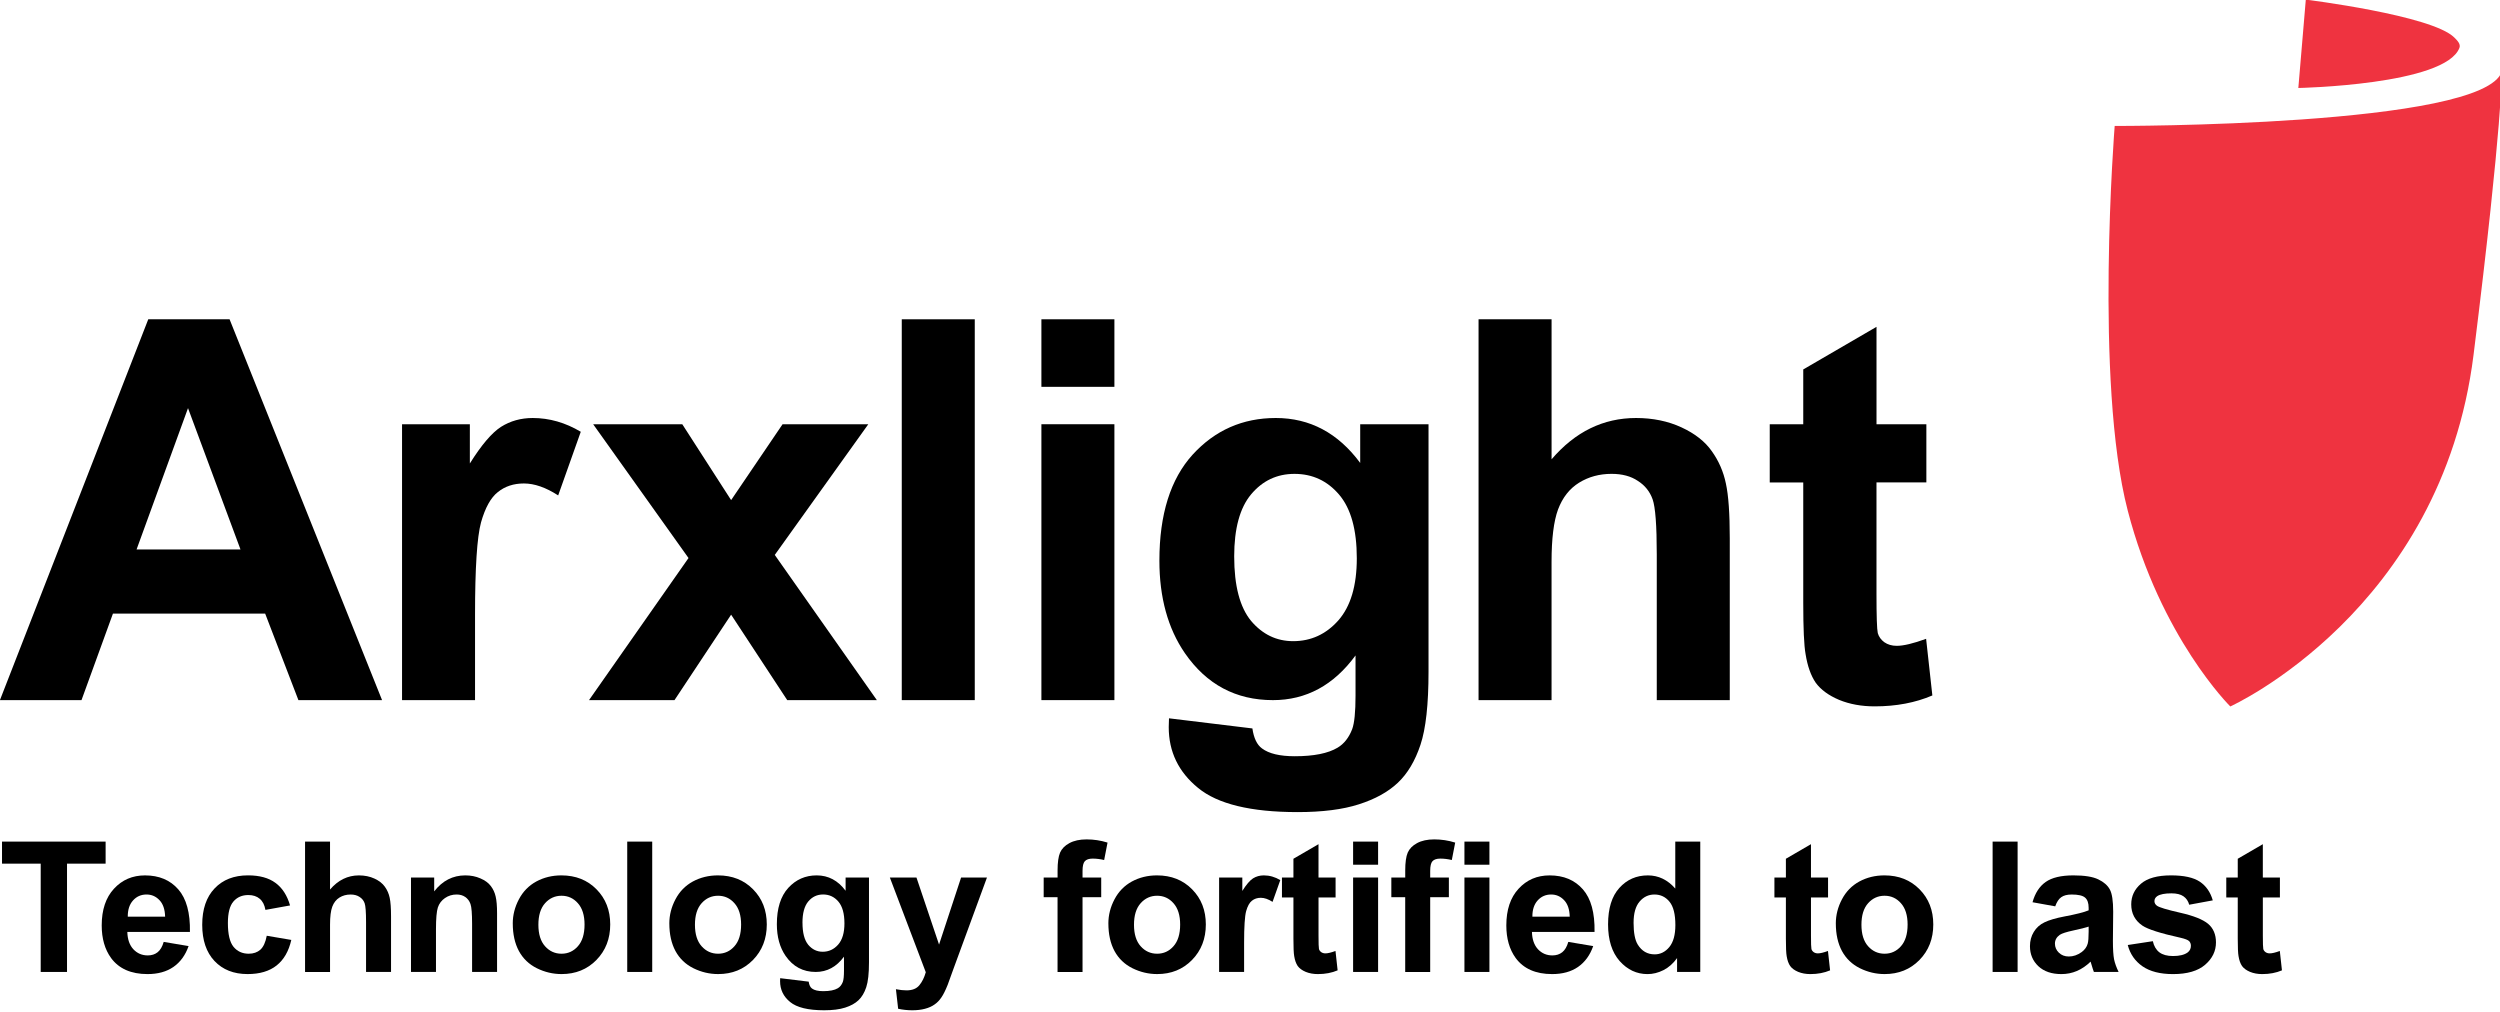 <?xml version="1.0" encoding="UTF-8" standalone="no"?>
<!-- Created with Inkscape (http://www.inkscape.org/) -->

<svg
   xmlns:dc="http://purl.org/dc/elements/1.1/"
   xmlns:cc="http://creativecommons.org/ns#"
   xmlns:rdf="http://www.w3.org/1999/02/22-rdf-syntax-ns#"
   xmlns:svg="http://www.w3.org/2000/svg"
   xmlns="http://www.w3.org/2000/svg"
   xmlns:sodipodi="http://sodipodi.sourceforge.net/DTD/sodipodi-0.dtd"
   xmlns:inkscape="http://www.inkscape.org/namespaces/inkscape"
   width="359.982"
   height="145.763"
   id="svg3055"
   version="1.1"
   inkscape:version="0.48.4 r9939"
   sodipodi:docname="logo.svg"
   inkscape:export-filename="/home/johan/Documents/Arxlight/logo.png"
   inkscape:export-xdpi="300.08252"
   inkscape:export-ydpi="300.08252">
  <defs
     id="defs3057">
    <clipPath
       clipPathUnits="userSpaceOnUse"
       id="clipPath106">
      <path
         inkscape:connector-curvature="0"
         d="m 411.785,49.961 126.645,0 0,62.362 -126.645,0 0,-62.362 z"
         id="path108" />
    </clipPath>
  </defs>
  <sodipodi:namedview
     id="base"
     pagecolor="#ffffff"
     bordercolor="#666666"
     borderopacity="1.0"
     inkscape:pageopacity="0.0"
     inkscape:pageshadow="2"
     inkscape:zoom="1.979899"
     inkscape:cx="173.18687"
     inkscape:cy="14.426422"
     inkscape:document-units="mm"
     inkscape:current-layer="layer1"
     showgrid="false"
     showguides="true"
     inkscape:guide-bbox="true"
     fit-margin-top="0"
     fit-margin-left="0"
     fit-margin-right="0"
     fit-margin-bottom="0"
     units="mm"
     borderlayer="true"
     inkscape:window-width="1920"
     inkscape:window-height="1150"
     inkscape:window-x="0"
     inkscape:window-y="25"
     inkscape:window-maximized="1">
    <sodipodi:guide
       orientation="1,0"
       position="0.013,-19.239"
       id="guide3886" />
    <sodipodi:guide
       orientation="0,1"
       position="-22.487,99.69"
       id="guide3888" />
    <sodipodi:guide
       orientation="0,1"
       position="116.085,45.047"
       id="guide3890" />
    <sodipodi:guide
       orientation="0,1"
       position="112.156,29.69"
       id="guide3892" />
    <sodipodi:guide
       orientation="1,0"
       position="334.299,82.547"
       id="guide3962" />
  </sodipodi:namedview>
  <g
     inkscape:label="Layer 1"
     inkscape:groupmode="layer"
     id="layer1"
     transform="translate(-42.844,-435.574)">
    <g
       id="g102"
       transform="matrix(3.352,0,0,-3.352,-1401.73,812.026)"
       style="fill:#ef3340;fill-opacity:1">
      <g
         clip-path="url(#clipPath106)"
         id="g104"
         style="fill:#ef3340;fill-opacity:1">
        <g
           transform="translate(536.61,110.253)"
           id="g110"
           style="fill:#ef3340;fill-opacity:1">
          <path
             id="path112"
             style="fill:#ef3340;fill-opacity:1;fill-rule:nonzero;stroke:none"
             d="M 0,0 C 0.061,0.164 -0.095,0.318 -0.224,0.445 -1.187,1.4 -6.6,2.07 -6.6,2.07 l -0.321,-3.796 c 0,0 6.317,0.126 6.921,1.726"
             inkscape:connector-curvature="0" />
        </g>
        <g
           transform="translate(521.8,106.896)"
           id="g114"
           style="fill:#ef3340;fill-opacity:1">
          <path
             id="path116"
             style="fill:#ef3340;fill-opacity:1;fill-rule:nonzero;stroke:none"
             d="m 0,0 c 0,0 -0.877,-10.976 0.559,-16.516 1.416,-5.466 4.408,-8.421 4.408,-8.421 0,0 9.078,4.103 10.449,15.107 C 16.687,0.365 16.63,2.337 16.63,2.337 15.864,-0.037 0,0 0,0"
             inkscape:connector-curvature="0" />
        </g>
      </g>
    </g>
    <g
       style="font-size:14px;font-style:normal;font-variant:normal;font-weight:normal;font-stretch:normal;line-height:125%;letter-spacing:0px;word-spacing:0px;fill:#000000;fill-opacity:1;stroke:none;font-family:London Tube;-inkscape-font-specification:London Tube"
       id="flowRoot3870"
       transform="matrix(1.064,0,0,1.064,-2.753,-33.994)">
      <path
         d="m 94.559,536.072 -11.32,0 -4.5,-11.707 -20.602,0 -4.254,11.707 -11.039,0 20.074,-51.539 11.004,0 20.637,51.539 m -19.16,-20.391 -7.102,-19.125 -6.961,19.125 14.062,0"
         style="font-size:72px;font-weight:bold;font-family:Arial;-inkscape-font-specification:Arial Bold"
         id="path3895"
         inkscape:connector-curvature="0" />
      <path
         d="m 107.143,536.072 -9.879,0 0,-37.336 9.176,0 0,5.309 c 1.57,-2.508 2.977,-4.16 4.219,-4.957 1.266,-0.797 2.695,-1.195 4.289,-1.195 2.25,3e-5 4.418,0.621 6.504,1.863 l -3.059,8.613 c -1.664,-1.078 -3.211,-1.617 -4.641,-1.617 -1.383,3e-5 -2.555,0.387 -3.516,1.16 -0.961,0.75 -1.723,2.121 -2.285,4.113 -0.539,1.992 -0.809,6.164 -0.809,12.516 l 0,11.531"
         style="font-size:72px;font-weight:bold;font-family:Arial;-inkscape-font-specification:Arial Bold"
         id="path3897"
         inkscape:connector-curvature="0" />
      <path
         d="m 122.567,536.072 13.465,-19.23 -12.902,-18.105 12.059,0 6.609,10.266 6.961,-10.266 11.602,0 -12.656,17.684 13.816,19.652 -12.129,0 -7.594,-11.566 -7.664,11.566 -11.566,0"
         style="font-size:72px;font-weight:bold;font-family:Arial;-inkscape-font-specification:Arial Bold"
         id="path3899"
         inkscape:connector-curvature="0" />
      <path
         d="m 164.891,536.072 0,-51.539 9.879,0 0,51.539 -9.879,0"
         style="font-size:72px;font-weight:bold;font-family:Arial;-inkscape-font-specification:Arial Bold"
         id="path3901"
         inkscape:connector-curvature="0" />
      <path
         d="m 183.789,493.674 0,-9.141 9.879,0 0,9.141 -9.879,0 m 0,42.398 0,-37.336 9.879,0 0,37.336 -9.879,0"
         style="font-size:72px;font-weight:bold;font-family:Arial;-inkscape-font-specification:Arial Bold"
         id="path3903"
         inkscape:connector-curvature="0" />
      <path
         d="m 201.058,538.533 11.285,1.371 c 0.187,1.312 0.621,2.215 1.301,2.707 0.937,0.703 2.414,1.055 4.43,1.055 2.578,0 4.512,-0.387 5.801,-1.16 0.867,-0.516 1.523,-1.348 1.969,-2.496 0.305,-0.82 0.457,-2.332 0.457,-4.535 l 0,-5.449 c -2.953,4.031 -6.68,6.047 -11.18,6.047 -5.016,0 -8.988,-2.121 -11.918,-6.363 -2.297,-3.352 -3.445,-7.523 -3.445,-12.516 0,-6.258 1.5,-11.039 4.5,-14.344 3.023,-3.305 6.773,-4.957 11.25,-4.957 4.617,3e-5 8.426,2.027 11.426,6.082 l 0,-5.238 9.246,0 0,33.504 c -4e-5,4.406 -0.363,7.699 -1.09,9.879 -0.727,2.18 -1.746,3.891 -3.059,5.133 -1.313,1.242 -3.07,2.215 -5.273,2.918 -2.18,0.703 -4.945,1.055 -8.297,1.055 -6.328,-2e-5 -10.816,-1.09 -13.465,-3.27 -2.648,-2.156 -3.973,-4.898 -3.973,-8.227 0,-0.328 0.012,-0.727 0.035,-1.195 m 8.824,-21.902 c -1e-5,3.961 0.762,6.867 2.285,8.719 1.547,1.828 3.445,2.742 5.695,2.742 2.414,10e-6 4.453,-0.937 6.117,-2.812 1.664,-1.898 2.496,-4.699 2.496,-8.402 -2e-5,-3.867 -0.797,-6.738 -2.391,-8.613 -1.594,-1.875 -3.609,-2.812 -6.047,-2.812 -2.367,3e-5 -4.324,0.926 -5.871,2.777 -1.523,1.828 -2.285,4.629 -2.285,8.402"
         style="font-size:72px;font-weight:bold;font-family:Arial;-inkscape-font-specification:Arial Bold"
         id="path3905"
         inkscape:connector-curvature="0" />
      <path
         d="m 252.831,484.533 0,18.949 c 3.187,-3.727 6.996,-5.59 11.426,-5.59 2.273,3e-5 4.324,0.422 6.152,1.266 1.828,0.844 3.199,1.922 4.113,3.234 0.937,1.313 1.57,2.766 1.898,4.359 0.352,1.594 0.527,4.066 0.527,7.418 l 0,21.902 -9.879,0 0,-19.723 c -2e-5,-3.914 -0.188,-6.398 -0.562,-7.453 -0.375,-1.055 -1.043,-1.887 -2.004,-2.496 -0.938,-0.633 -2.121,-0.949 -3.551,-0.949 -1.641,3e-5 -3.105,0.398 -4.395,1.195 -1.289,0.797 -2.238,2.004 -2.848,3.621 -0.586,1.594 -0.879,3.961 -0.879,7.102 l 0,18.703 -9.879,0 0,-51.539 9.879,0"
         style="font-size:72px;font-weight:bold;font-family:Arial;-inkscape-font-specification:Arial Bold"
         id="path3907"
         inkscape:connector-curvature="0" />
      <path
         d="m 303.552,498.736 0,7.875 -6.75,0 0,15.047 c -1e-5,3.047 0.059,4.828 0.176,5.344 0.141,0.492 0.434,0.902 0.879,1.23 0.469,0.328 1.031,0.492 1.688,0.492 0.914,0 2.238,-0.316 3.973,-0.949 l 0.844,7.664 c -2.297,0.984 -4.898,1.477 -7.805,1.477 -1.781,0 -3.387,-0.293 -4.816,-0.879 -1.43,-0.609 -2.484,-1.383 -3.164,-2.32 -0.656,-0.961 -1.113,-2.25 -1.371,-3.867 -0.211,-1.148 -0.316,-3.469 -0.316,-6.961 l 0,-16.277 -4.535,0 0,-7.875 4.535,0 0,-7.418 9.914,-5.766 0,13.184 6.75,0"
         style="font-size:72px;font-weight:bold;font-family:Arial;-inkscape-font-specification:Arial Bold"
         id="path3909"
         inkscape:connector-curvature="0" />
    </g>
    <g
       transform="matrix(1.873,0,0,1.873,-51.077,-693.538)"
       style="font-size:14px;font-style:normal;font-variant:normal;font-weight:normal;font-stretch:normal;line-height:125%;letter-spacing:0px;word-spacing:0px;fill:#000000;fill-opacity:1;stroke:none;font-family:London Tube;-inkscape-font-specification:London Tube"
       id="flowRoot3878">
      <path
         d="m 53.274,677.558 0,-8.326 -2.974,0 0,-1.695 7.964,0 0,1.695 -2.967,0 0,8.326 -2.023,0"
         style="font-weight:bold;font-family:Arial;-inkscape-font-specification:Arial Bold"
         id="path3912"
         inkscape:connector-curvature="0" />
      <path
         d="m 62.729,675.248 1.914,0.321 c -0.246,0.702 -0.636,1.237 -1.169,1.606 -0.529,0.365 -1.192,0.547 -1.989,0.547 -1.262,0 -2.197,-0.412 -2.803,-1.237 -0.479,-0.661 -0.718,-1.495 -0.718,-2.502 0,-1.203 0.314,-2.144 0.943,-2.823 0.629,-0.684 1.424,-1.025 2.386,-1.025 1.08,10e-6 1.932,0.358 2.557,1.073 0.624,0.711 0.923,1.802 0.896,3.274 l -4.812,0 c 0.014,0.57 0.169,1.014 0.465,1.333 0.296,0.314 0.665,0.472 1.107,0.472 0.301,0 0.554,-0.082 0.759,-0.246 0.205,-0.164 0.36,-0.428 0.465,-0.793 m 0.109,-1.941 c -0.014,-0.556 -0.157,-0.978 -0.431,-1.265 -0.273,-0.292 -0.606,-0.438 -0.998,-0.438 -0.419,0 -0.766,0.153 -1.039,0.458 -0.273,0.305 -0.408,0.72 -0.403,1.244 l 2.871,0"
         style="font-weight:bold;font-family:Arial;-inkscape-font-specification:Arial Bold"
         id="path3914"
         inkscape:connector-curvature="0" />
      <path
         d="m 72.444,672.445 -1.894,0.342 c -0.064,-0.378 -0.21,-0.663 -0.438,-0.855 -0.223,-0.191 -0.515,-0.287 -0.875,-0.287 -0.479,10e-6 -0.861,0.166 -1.148,0.499 -0.283,0.328 -0.424,0.88 -0.424,1.654 -3e-6,0.861 0.144,1.47 0.431,1.825 0.292,0.355 0.681,0.533 1.169,0.533 0.365,0 0.663,-0.103 0.896,-0.308 0.232,-0.21 0.396,-0.567 0.492,-1.073 l 1.887,0.321 c -0.196,0.866 -0.572,1.52 -1.128,1.962 -0.556,0.442 -1.301,0.663 -2.235,0.663 -1.062,0 -1.91,-0.335 -2.543,-1.005 -0.629,-0.67 -0.943,-1.597 -0.943,-2.782 -10e-7,-1.199 0.317,-2.131 0.95,-2.796 0.633,-0.67 1.49,-1.005 2.57,-1.005 0.884,10e-6 1.586,0.191 2.105,0.574 0.524,0.378 0.9,0.957 1.128,1.736"
         style="font-weight:bold;font-family:Arial;-inkscape-font-specification:Arial Bold"
         id="path3916"
         inkscape:connector-curvature="0" />
      <path
         d="m 75.517,667.537 0,3.685 c 0.62,-0.725 1.36,-1.087 2.222,-1.087 0.442,10e-6 0.841,0.082 1.196,0.246 0.355,0.164 0.622,0.374 0.8,0.629 0.182,0.255 0.305,0.538 0.369,0.848 0.068,0.31 0.103,0.791 0.103,1.442 l 0,4.259 -1.921,0 0,-3.835 c -6e-6,-0.761 -0.036,-1.244 -0.109,-1.449 -0.073,-0.205 -0.203,-0.367 -0.39,-0.485 -0.182,-0.123 -0.412,-0.185 -0.69,-0.185 -0.319,0 -0.604,0.077 -0.854,0.232 -0.251,0.155 -0.435,0.39 -0.554,0.704 -0.114,0.31 -0.171,0.77 -0.171,1.381 l 0,3.637 -1.921,0 0,-10.021 1.921,0"
         style="font-weight:bold;font-family:Arial;-inkscape-font-specification:Arial Bold"
         id="path3918"
         inkscape:connector-curvature="0" />
      <path
         d="m 88.359,677.558 -1.921,0 0,-3.705 c -5e-6,-0.784 -0.041,-1.29 -0.123,-1.518 -0.082,-0.232 -0.216,-0.412 -0.403,-0.54 -0.182,-0.128 -0.403,-0.191 -0.663,-0.191 -0.333,0 -0.631,0.091 -0.896,0.273 -0.264,0.182 -0.447,0.424 -0.547,0.725 -0.096,0.301 -0.144,0.857 -0.144,1.668 l 0,3.288 -1.921,0 0,-7.26 1.784,0 0,1.066 c 0.633,-0.82 1.431,-1.23 2.393,-1.23 0.424,10e-6 0.811,0.077 1.162,0.232 0.351,0.15 0.615,0.344 0.793,0.581 0.182,0.237 0.308,0.506 0.376,0.807 0.073,0.301 0.109,0.731 0.109,1.292 l 0,4.512"
         style="font-weight:bold;font-family:Arial;-inkscape-font-specification:Arial Bold"
         id="path3920"
         inkscape:connector-curvature="0" />
      <path
         d="m 89.565,673.826 c 0,-0.638 0.157,-1.256 0.472,-1.853 0.314,-0.597 0.759,-1.053 1.333,-1.367 0.579,-0.314 1.224,-0.472 1.935,-0.472 1.098,10e-6 1.998,0.358 2.7,1.073 0.702,0.711 1.053,1.611 1.053,2.7 -8e-6,1.098 -0.355,2.01 -1.066,2.734 -0.706,0.72 -1.597,1.08 -2.673,1.08 -0.665,0 -1.301,-0.15 -1.907,-0.451 -0.602,-0.301 -1.06,-0.741 -1.374,-1.319 -0.314,-0.583 -0.472,-1.292 -0.472,-2.126 m 1.969,0.103 c -2e-6,0.72 0.171,1.271 0.513,1.654 0.342,0.383 0.763,0.574 1.265,0.574 0.501,0 0.921,-0.191 1.258,-0.574 0.342,-0.383 0.513,-0.939 0.513,-1.668 -6e-6,-0.711 -0.171,-1.258 -0.513,-1.641 -0.337,-0.383 -0.757,-0.574 -1.258,-0.574 -0.501,10e-6 -0.923,0.191 -1.265,0.574 -0.342,0.383 -0.513,0.934 -0.513,1.654"
         style="font-weight:bold;font-family:Arial;-inkscape-font-specification:Arial Bold"
         id="path3922"
         inkscape:connector-curvature="0" />
      <path
         d="m 98.365,677.558 0,-10.021 1.921,0 0,10.021 -1.921,0"
         style="font-weight:bold;font-family:Arial;-inkscape-font-specification:Arial Bold"
         id="path3924"
         inkscape:connector-curvature="0" />
      <path
         d="m 101.601,673.826 c 0,-0.638 0.157,-1.256 0.472,-1.853 0.314,-0.597 0.759,-1.053 1.333,-1.367 0.579,-0.314 1.224,-0.472 1.935,-0.472 1.098,10e-6 1.998,0.358 2.7,1.073 0.702,0.711 1.053,1.611 1.053,2.7 -1e-5,1.098 -0.355,2.01 -1.066,2.734 -0.706,0.72 -1.597,1.08 -2.673,1.08 -0.665,0 -1.301,-0.15 -1.907,-0.451 -0.602,-0.301 -1.06,-0.741 -1.374,-1.319 -0.314,-0.583 -0.472,-1.292 -0.472,-2.126 m 1.969,0.103 c 0,0.72 0.171,1.271 0.513,1.654 0.342,0.383 0.763,0.574 1.265,0.574 0.501,0 0.921,-0.191 1.258,-0.574 0.342,-0.383 0.513,-0.939 0.513,-1.668 -1e-5,-0.711 -0.171,-1.258 -0.513,-1.641 -0.337,-0.383 -0.757,-0.574 -1.258,-0.574 -0.501,10e-6 -0.923,0.191 -1.265,0.574 -0.342,0.383 -0.513,0.934 -0.513,1.654"
         style="font-weight:bold;font-family:Arial;-inkscape-font-specification:Arial Bold"
         id="path3926"
         inkscape:connector-curvature="0" />
      <path
         d="m 110.121,678.037 2.194,0.267 c 0.036,0.255 0.121,0.431 0.253,0.526 0.182,0.137 0.469,0.205 0.861,0.205 0.501,0 0.877,-0.075 1.128,-0.226 0.169,-0.1 0.296,-0.262 0.383,-0.485 0.059,-0.16 0.089,-0.453 0.089,-0.882 l 0,-1.06 c -0.574,0.784 -1.299,1.176 -2.174,1.176 -0.975,0 -1.748,-0.412 -2.317,-1.237 -0.447,-0.652 -0.67,-1.463 -0.67,-2.434 -1e-5,-1.217 0.292,-2.146 0.875,-2.789 0.588,-0.643 1.317,-0.964 2.188,-0.964 0.898,10e-6 1.638,0.394 2.222,1.183 l 0,-1.019 1.798,0 0,6.515 c -1e-5,0.857 -0.071,1.497 -0.212,1.921 -0.141,0.424 -0.34,0.757 -0.595,0.998 -0.255,0.242 -0.597,0.431 -1.025,0.567 -0.424,0.137 -0.962,0.205 -1.613,0.205 -1.23,0 -2.103,-0.212 -2.618,-0.636 -0.515,-0.419 -0.772,-0.952 -0.772,-1.6 0,-0.064 0.002,-0.141 0.007,-0.232 m 1.716,-4.259 c -10e-6,0.77 0.148,1.335 0.444,1.695 0.301,0.355 0.67,0.533 1.107,0.533 0.469,0 0.866,-0.182 1.189,-0.547 0.324,-0.369 0.485,-0.914 0.485,-1.634 -1e-5,-0.752 -0.155,-1.31 -0.465,-1.675 -0.31,-0.365 -0.702,-0.547 -1.176,-0.547 -0.46,0 -0.841,0.18 -1.142,0.54 -0.296,0.355 -0.444,0.9 -0.444,1.634"
         style="font-weight:bold;font-family:Arial;-inkscape-font-specification:Arial Bold"
         id="path3928"
         inkscape:connector-curvature="0" />
      <path
         d="m 118.557,670.299 2.044,0 1.736,5.154 1.695,-5.154 1.989,0 -2.563,6.986 -0.458,1.265 c -0.169,0.424 -0.33,0.747 -0.485,0.971 -0.15,0.223 -0.326,0.403 -0.526,0.54 -0.196,0.141 -0.44,0.251 -0.731,0.328 -0.287,0.077 -0.613,0.116 -0.978,0.116 -0.369,0 -0.731,-0.039 -1.087,-0.116 l -0.171,-1.504 c 0.301,0.059 0.572,0.089 0.813,0.089 0.447,0 0.777,-0.132 0.991,-0.396 0.214,-0.26 0.378,-0.592 0.492,-0.998 l -2.762,-7.28"
         style="font-weight:bold;font-family:Arial;-inkscape-font-specification:Arial Bold"
         id="path3930"
         inkscape:connector-curvature="0" />
      <path
         d="m 130.383,670.299 1.066,0 0,-0.547 c 0,-0.611 0.064,-1.066 0.191,-1.367 0.132,-0.301 0.371,-0.545 0.718,-0.731 0.351,-0.191 0.793,-0.287 1.326,-0.287 0.547,10e-6 1.082,0.082 1.606,0.246 l -0.26,1.34 c -0.305,-0.073 -0.599,-0.109 -0.882,-0.109 -0.278,10e-6 -0.479,0.066 -0.602,0.198 -0.118,0.128 -0.178,0.376 -0.178,0.745 l 0,0.513 1.436,0 0,1.511 -1.436,0 0,5.749 -1.921,0 0,-5.749 -1.066,0 0,-1.511"
         style="font-weight:bold;font-family:Arial;-inkscape-font-specification:Arial Bold"
         id="path3932"
         inkscape:connector-curvature="0" />
      <path
         d="m 135.354,673.826 c 0,-0.638 0.157,-1.256 0.472,-1.853 0.314,-0.597 0.759,-1.053 1.333,-1.367 0.579,-0.314 1.224,-0.472 1.935,-0.472 1.098,10e-6 1.998,0.358 2.7,1.073 0.702,0.711 1.053,1.611 1.053,2.7 -1e-5,1.098 -0.355,2.01 -1.066,2.734 -0.706,0.72 -1.597,1.08 -2.673,1.08 -0.665,0 -1.301,-0.15 -1.907,-0.451 -0.602,-0.301 -1.06,-0.741 -1.374,-1.319 -0.314,-0.583 -0.472,-1.292 -0.472,-2.126 m 1.969,0.103 c 0,0.72 0.171,1.271 0.513,1.654 0.342,0.383 0.763,0.574 1.265,0.574 0.501,0 0.921,-0.191 1.258,-0.574 0.342,-0.383 0.513,-0.939 0.513,-1.668 -1e-5,-0.711 -0.171,-1.258 -0.513,-1.641 -0.337,-0.383 -0.757,-0.574 -1.258,-0.574 -0.501,10e-6 -0.923,0.191 -1.265,0.574 -0.342,0.383 -0.513,0.934 -0.513,1.654"
         style="font-weight:bold;font-family:Arial;-inkscape-font-specification:Arial Bold"
         id="path3934"
         inkscape:connector-curvature="0" />
      <path
         d="m 145.789,677.558 -1.921,0 0,-7.26 1.784,0 0,1.032 c 0.305,-0.488 0.579,-0.809 0.82,-0.964 0.246,-0.155 0.524,-0.232 0.834,-0.232 0.438,10e-6 0.859,0.121 1.265,0.362 l -0.595,1.675 c -0.324,-0.21 -0.624,-0.314 -0.902,-0.314 -0.269,0 -0.497,0.075 -0.684,0.226 -0.187,0.146 -0.335,0.412 -0.444,0.8 -0.105,0.387 -0.157,1.199 -0.157,2.434 l 0,2.242"
         style="font-weight:bold;font-family:Arial;-inkscape-font-specification:Arial Bold"
         id="path3936"
         inkscape:connector-curvature="0" />
      <path
         d="m 152.822,670.299 0,1.531 -1.312,0 0,2.926 c -1e-5,0.592 0.011,0.939 0.034,1.039 0.027,0.096 0.084,0.175 0.171,0.239 0.091,0.064 0.201,0.096 0.328,0.096 0.178,0 0.435,-0.061 0.772,-0.185 l 0.164,1.49 c -0.447,0.191 -0.952,0.287 -1.518,0.287 -0.346,0 -0.659,-0.057 -0.937,-0.171 -0.278,-0.118 -0.483,-0.269 -0.615,-0.451 -0.128,-0.187 -0.216,-0.438 -0.267,-0.752 -0.041,-0.223 -0.061,-0.674 -0.061,-1.354 l 0,-3.165 -0.882,0 0,-1.531 0.882,0 0,-1.442 1.928,-1.121 0,2.563 1.312,0"
         style="font-weight:bold;font-family:Arial;-inkscape-font-specification:Arial Bold"
         id="path3938"
         inkscape:connector-curvature="0" />
      <path
         d="m 154.169,669.314 0,-1.777 1.921,0 0,1.777 -1.921,0 m 0,8.244 0,-7.26 1.921,0 0,7.26 -1.921,0"
         style="font-weight:bold;font-family:Arial;-inkscape-font-specification:Arial Bold"
         id="path3940"
         inkscape:connector-curvature="0" />
      <path
         d="m 157.11,670.299 1.066,0 0,-0.547 c 0,-0.611 0.064,-1.066 0.191,-1.367 0.132,-0.301 0.371,-0.545 0.718,-0.731 0.351,-0.191 0.793,-0.287 1.326,-0.287 0.547,10e-6 1.082,0.082 1.606,0.246 l -0.26,1.34 c -0.305,-0.073 -0.599,-0.109 -0.882,-0.109 -0.278,10e-6 -0.479,0.066 -0.602,0.198 -0.118,0.128 -0.178,0.376 -0.178,0.745 l 0,0.513 1.436,0 0,1.511 -1.436,0 0,5.749 -1.921,0 0,-5.749 -1.066,0 0,-1.511"
         style="font-weight:bold;font-family:Arial;-inkscape-font-specification:Arial Bold"
         id="path3942"
         inkscape:connector-curvature="0" />
      <path
         d="m 162.728,669.314 0,-1.777 1.921,0 0,1.777 -1.921,0 m 0,8.244 0,-7.26 1.921,0 0,7.26 -1.921,0"
         style="font-weight:bold;font-family:Arial;-inkscape-font-specification:Arial Bold"
         id="path3944"
         inkscape:connector-curvature="0" />
      <path
         d="m 170.713,675.248 1.914,0.321 c -0.246,0.702 -0.636,1.237 -1.169,1.606 -0.529,0.365 -1.192,0.547 -1.989,0.547 -1.262,0 -2.197,-0.412 -2.803,-1.237 -0.479,-0.661 -0.718,-1.495 -0.718,-2.502 0,-1.203 0.314,-2.144 0.943,-2.823 0.629,-0.684 1.424,-1.025 2.386,-1.025 1.08,10e-6 1.932,0.358 2.557,1.073 0.624,0.711 0.923,1.802 0.896,3.274 l -4.812,0 c 0.014,0.57 0.169,1.014 0.465,1.333 0.296,0.314 0.665,0.472 1.107,0.472 0.301,0 0.554,-0.082 0.759,-0.246 0.205,-0.164 0.36,-0.428 0.465,-0.793 m 0.109,-1.941 c -0.014,-0.556 -0.157,-0.978 -0.431,-1.265 -0.273,-0.292 -0.606,-0.438 -0.998,-0.438 -0.419,0 -0.766,0.153 -1.039,0.458 -0.273,0.305 -0.408,0.72 -0.403,1.244 l 2.871,0"
         style="font-weight:bold;font-family:Arial;-inkscape-font-specification:Arial Bold"
         id="path3946"
         inkscape:connector-curvature="0" />
      <path
         d="m 180.859,677.558 -1.784,0 0,-1.066 c -0.296,0.415 -0.647,0.725 -1.053,0.93 -0.401,0.201 -0.807,0.301 -1.217,0.301 -0.834,0 -1.549,-0.335 -2.146,-1.005 -0.592,-0.674 -0.889,-1.613 -0.889,-2.816 0,-1.23 0.289,-2.165 0.868,-2.803 0.579,-0.643 1.31,-0.964 2.194,-0.964 0.811,10e-6 1.513,0.337 2.105,1.012 l 0,-3.609 1.921,0 0,10.021 m -5.127,-3.787 c 0,0.775 0.107,1.335 0.321,1.682 0.31,0.501 0.743,0.752 1.299,0.752 0.442,10e-6 0.818,-0.187 1.128,-0.561 0.31,-0.378 0.465,-0.941 0.465,-1.688 0,-0.834 -0.15,-1.433 -0.451,-1.798 -0.301,-0.369 -0.686,-0.554 -1.155,-0.554 -0.456,0 -0.839,0.182 -1.148,0.547 -0.305,0.36 -0.458,0.9 -0.458,1.62"
         style="font-weight:bold;font-family:Arial;-inkscape-font-specification:Arial Bold"
         id="path3948"
         inkscape:connector-curvature="0" />
      <path
         d="m 190.682,670.299 0,1.531 -1.312,0 0,2.926 c 0,0.592 0.011,0.939 0.034,1.039 0.027,0.096 0.084,0.175 0.171,0.239 0.091,0.064 0.201,0.096 0.328,0.096 0.178,0 0.435,-0.061 0.772,-0.185 l 0.164,1.49 c -0.447,0.191 -0.952,0.287 -1.518,0.287 -0.346,0 -0.659,-0.057 -0.937,-0.171 -0.278,-0.118 -0.483,-0.269 -0.615,-0.451 -0.128,-0.187 -0.216,-0.438 -0.267,-0.752 -0.041,-0.223 -0.061,-0.674 -0.061,-1.354 l 0,-3.165 -0.882,0 0,-1.531 0.882,0 0,-1.442 1.928,-1.121 0,2.563 1.312,0"
         style="font-weight:bold;font-family:Arial;-inkscape-font-specification:Arial Bold"
         id="path3950"
         inkscape:connector-curvature="0" />
      <path
         d="m 191.279,673.826 c 0,-0.638 0.157,-1.256 0.472,-1.853 0.314,-0.597 0.759,-1.053 1.333,-1.367 0.579,-0.314 1.224,-0.472 1.935,-0.472 1.098,10e-6 1.998,0.358 2.7,1.073 0.702,0.711 1.053,1.611 1.053,2.7 -1e-5,1.098 -0.355,2.01 -1.066,2.734 -0.706,0.72 -1.597,1.08 -2.673,1.08 -0.665,0 -1.301,-0.15 -1.907,-0.451 -0.602,-0.301 -1.06,-0.741 -1.374,-1.319 -0.314,-0.583 -0.472,-1.292 -0.472,-2.126 m 1.969,0.103 c 0,0.72 0.171,1.271 0.513,1.654 0.342,0.383 0.763,0.574 1.265,0.574 0.501,0 0.921,-0.191 1.258,-0.574 0.342,-0.383 0.513,-0.939 0.513,-1.668 0,-0.711 -0.171,-1.258 -0.513,-1.641 -0.337,-0.383 -0.757,-0.574 -1.258,-0.574 -0.501,10e-6 -0.923,0.191 -1.265,0.574 -0.342,0.383 -0.513,0.934 -0.513,1.654"
         style="font-weight:bold;font-family:Arial;-inkscape-font-specification:Arial Bold"
         id="path3952"
         inkscape:connector-curvature="0" />
      <path
         d="m 203.333,677.558 0,-10.021 1.921,0 0,10.021 -1.921,0"
         style="font-weight:bold;font-family:Arial;-inkscape-font-specification:Arial Bold"
         id="path3954"
         inkscape:connector-curvature="0" />
      <path
         d="m 208.144,672.513 -1.743,-0.314 c 0.196,-0.702 0.533,-1.221 1.012,-1.559 0.479,-0.337 1.189,-0.506 2.133,-0.506 0.857,10e-6 1.495,0.103 1.914,0.308 0.419,0.201 0.713,0.458 0.882,0.772 0.173,0.31 0.26,0.882 0.26,1.716 l -0.021,2.242 c -1e-5,0.638 0.03,1.11 0.089,1.415 0.064,0.301 0.18,0.624 0.349,0.971 l -1.9,0 c -0.05,-0.128 -0.112,-0.317 -0.185,-0.567 -0.032,-0.114 -0.055,-0.189 -0.068,-0.226 -0.328,0.319 -0.679,0.558 -1.053,0.718 -0.374,0.16 -0.772,0.239 -1.196,0.239 -0.747,0 -1.338,-0.203 -1.77,-0.608 -0.428,-0.406 -0.643,-0.918 -0.643,-1.538 0,-0.41 0.098,-0.775 0.294,-1.094 0.196,-0.324 0.469,-0.57 0.82,-0.738 0.355,-0.173 0.866,-0.324 1.531,-0.451 0.898,-0.169 1.52,-0.326 1.866,-0.472 l 0,-0.191 c -1e-5,-0.369 -0.091,-0.631 -0.273,-0.786 -0.182,-0.16 -0.526,-0.239 -1.032,-0.239 -0.342,0 -0.608,0.068 -0.8,0.205 -0.191,0.132 -0.346,0.367 -0.465,0.704 m 2.57,1.559 c -0.246,0.082 -0.636,0.18 -1.169,0.294 -0.533,0.114 -0.882,0.226 -1.046,0.335 -0.251,0.178 -0.376,0.403 -0.376,0.677 -1e-5,0.269 0.1,0.501 0.301,0.697 0.201,0.196 0.456,0.294 0.766,0.294 0.346,0 0.677,-0.114 0.991,-0.342 0.232,-0.173 0.385,-0.385 0.458,-0.636 0.05,-0.164 0.075,-0.476 0.075,-0.937 l 0,-0.383"
         style="font-weight:bold;font-family:Arial;-inkscape-font-specification:Arial Bold"
         id="path3956"
         inkscape:connector-curvature="0" />
      <path
         d="m 213.723,675.487 1.928,-0.294 c 0.082,0.374 0.248,0.659 0.499,0.854 0.251,0.191 0.602,0.287 1.053,0.287 0.497,0 0.87,-0.091 1.121,-0.273 0.169,-0.128 0.253,-0.298 0.253,-0.513 0,-0.146 -0.046,-0.267 -0.137,-0.362 -0.096,-0.091 -0.31,-0.175 -0.643,-0.253 -1.549,-0.342 -2.532,-0.654 -2.946,-0.937 -0.574,-0.392 -0.861,-0.937 -0.861,-1.634 0,-0.629 0.248,-1.158 0.745,-1.586 0.497,-0.428 1.267,-0.643 2.311,-0.643 0.993,10e-6 1.732,0.162 2.215,0.485 0.483,0.324 0.816,0.802 0.998,1.436 l -1.812,0.335 c -0.077,-0.283 -0.226,-0.499 -0.444,-0.649 -0.214,-0.15 -0.522,-0.226 -0.923,-0.226 -0.506,10e-6 -0.868,0.071 -1.087,0.212 -0.146,0.1 -0.219,0.23 -0.219,0.39 0,0.137 0.064,0.253 0.191,0.349 0.173,0.128 0.77,0.308 1.791,0.54 1.025,0.232 1.741,0.517 2.146,0.854 0.401,0.342 0.602,0.818 0.602,1.429 -1e-5,0.665 -0.278,1.237 -0.834,1.716 -0.556,0.479 -1.379,0.718 -2.468,0.718 -0.989,0 -1.773,-0.201 -2.352,-0.602 -0.574,-0.401 -0.95,-0.946 -1.128,-1.634"
         style="font-weight:bold;font-family:Arial;-inkscape-font-specification:Arial Bold"
         id="path3958"
         inkscape:connector-curvature="0" />
      <path
         d="m 225.42,670.299 0,1.531 -1.312,0 0,2.926 c -1e-5,0.592 0.011,0.939 0.034,1.039 0.027,0.096 0.084,0.175 0.171,0.239 0.091,0.064 0.201,0.096 0.328,0.096 0.178,0 0.435,-0.061 0.772,-0.185 l 0.164,1.49 c -0.447,0.191 -0.952,0.287 -1.518,0.287 -0.346,0 -0.659,-0.057 -0.937,-0.171 -0.278,-0.118 -0.483,-0.269 -0.615,-0.451 -0.128,-0.187 -0.216,-0.438 -0.267,-0.752 -0.041,-0.223 -0.061,-0.674 -0.061,-1.354 l 0,-3.165 -0.882,0 0,-1.531 0.882,0 0,-1.442 1.928,-1.121 0,2.563 1.312,0"
         style="font-weight:bold;font-family:Arial;-inkscape-font-specification:Arial Bold"
         id="path3960"
         inkscape:connector-curvature="0" />
    </g>
  </g>
</svg>
